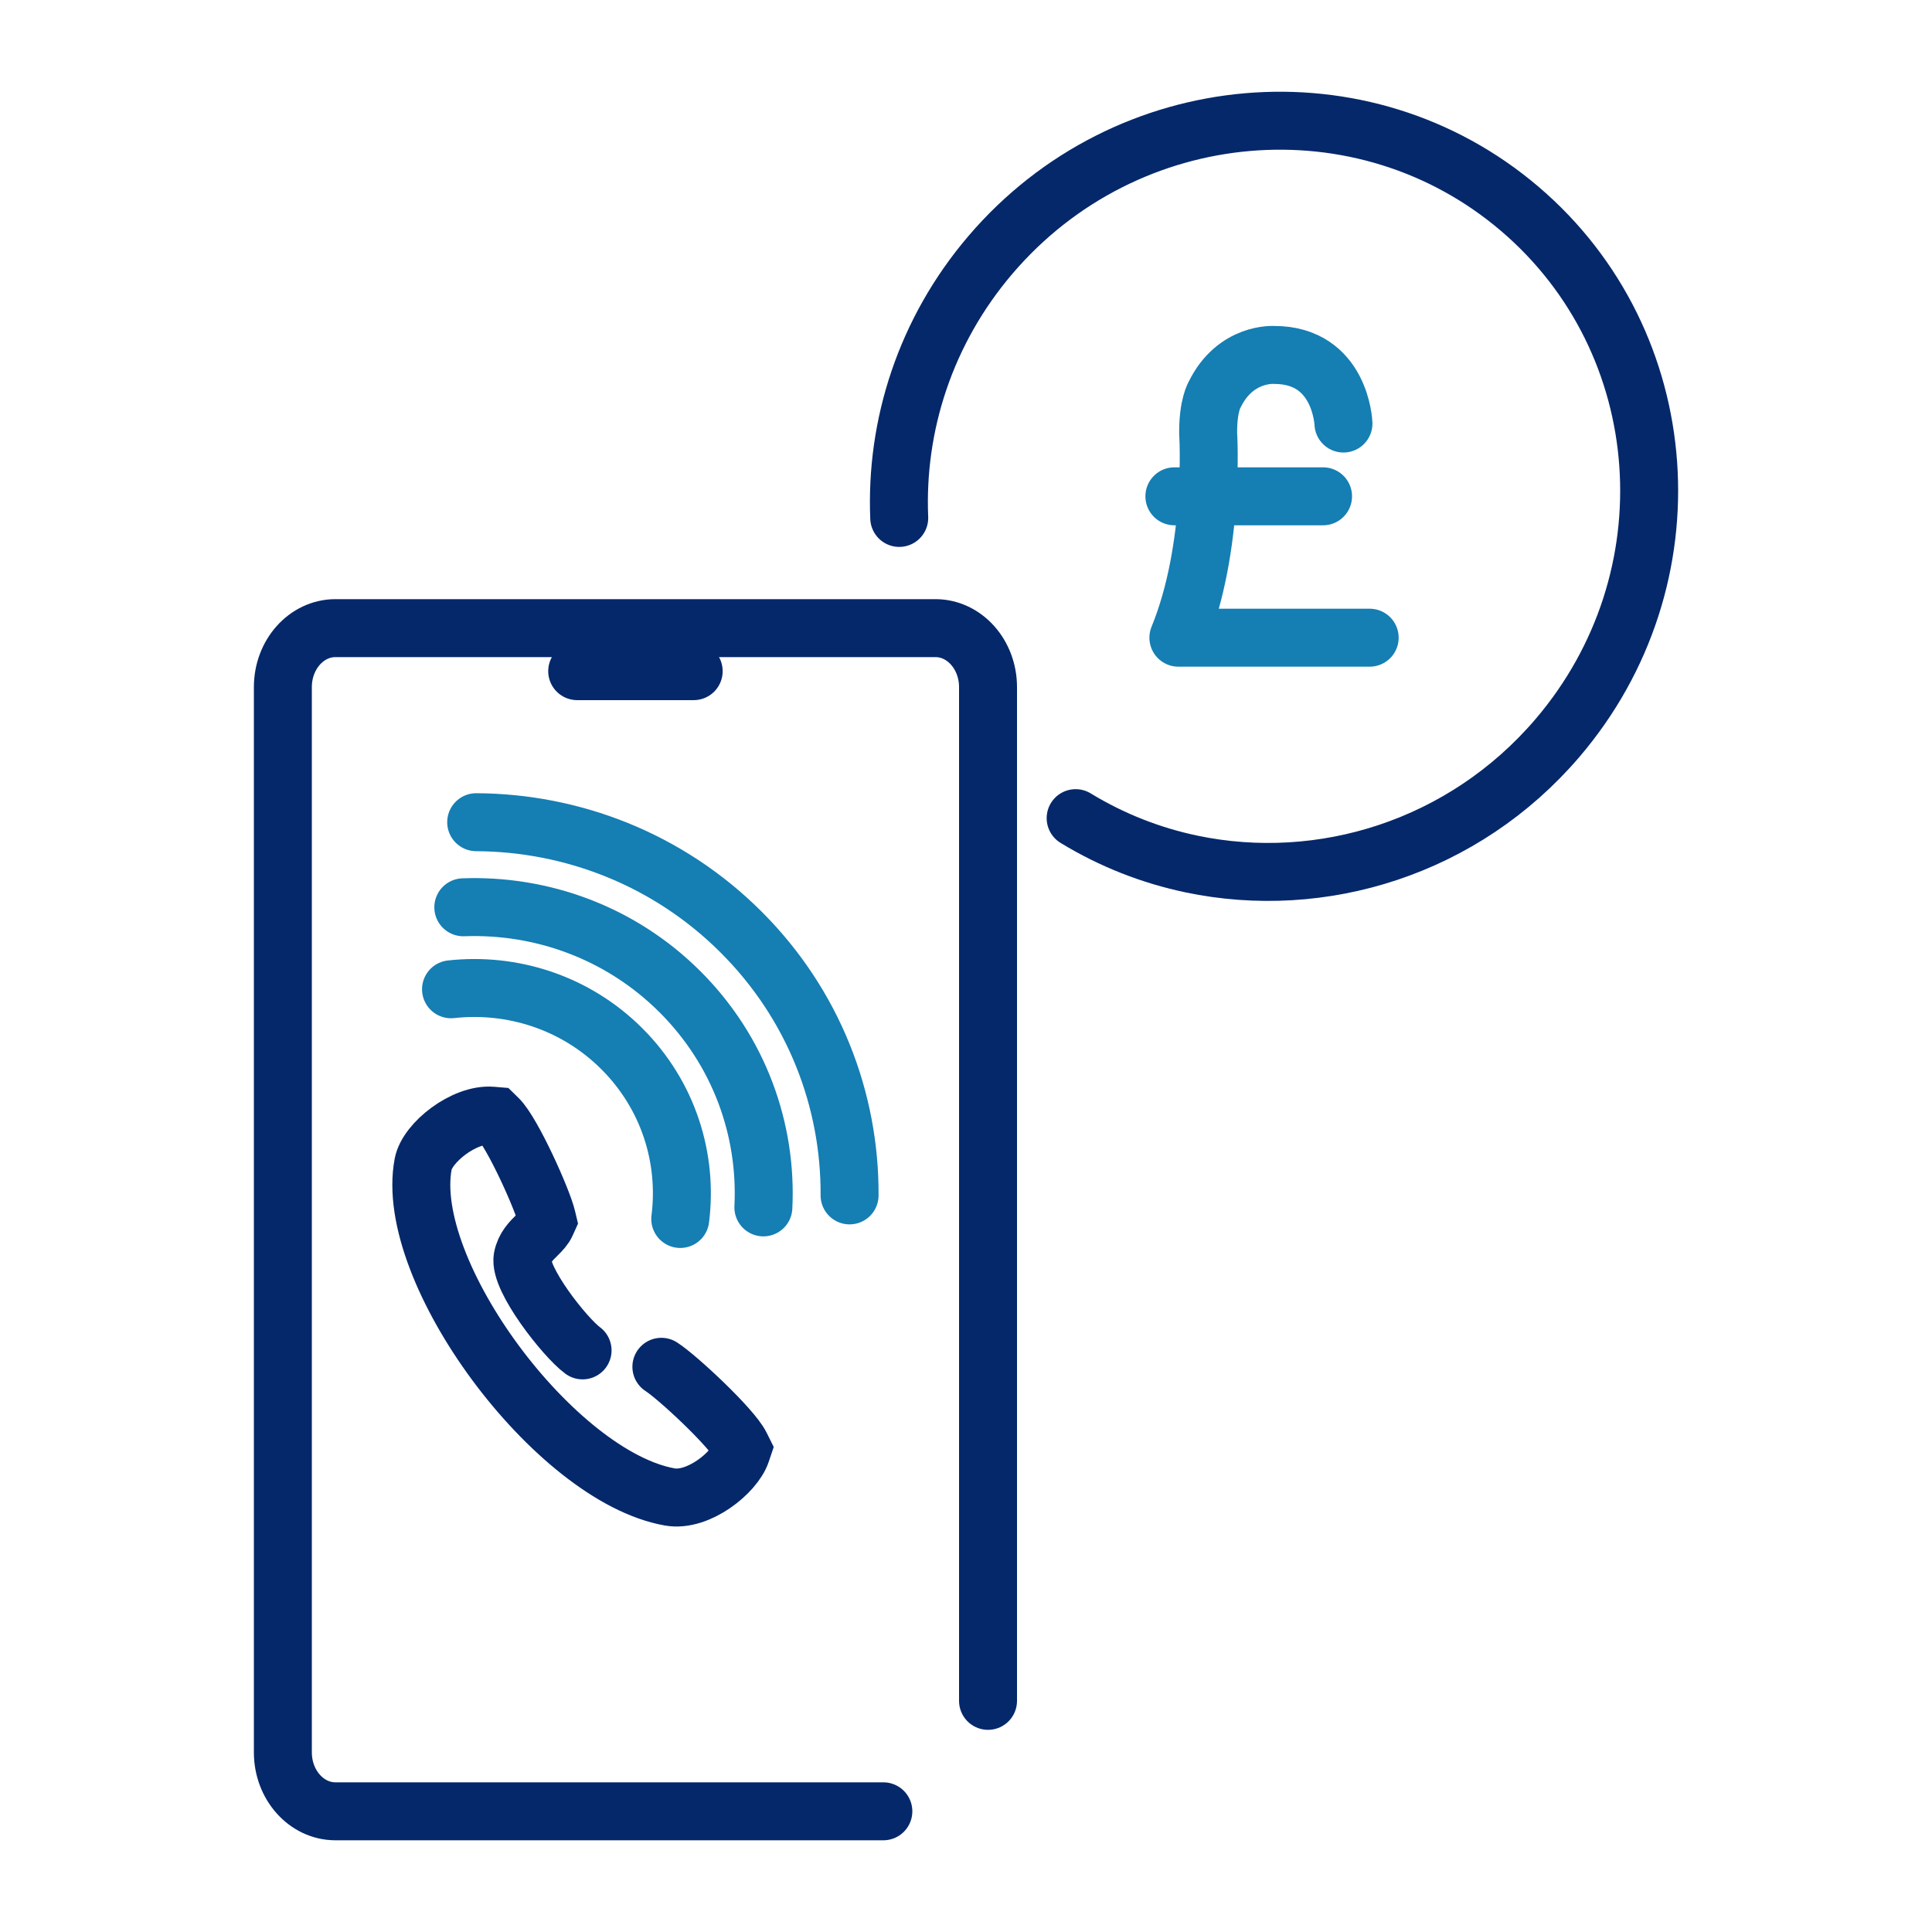 <svg width="100" height="100" viewBox="0 0 100 100" fill="none" xmlns="http://www.w3.org/2000/svg">
<path d="M69.537 21.922C69.537 21.922 69.406 18.372 65.953 18.372C65.953 18.372 63.946 18.22 62.869 20.426C62.869 20.426 62.518 20.989 62.534 22.441C62.534 22.441 62.911 28.33 60.993 33.007H70.894" stroke="#157EB3" stroke-width="3" stroke-linecap="round" stroke-linejoin="round"/>
<path d="M60.786 25.689H68.481" stroke="#157EB3" stroke-width="3" stroke-linecap="round" stroke-linejoin="round"/>
<path d="M55.675 42.347C57.556 43.495 59.584 44.283 61.669 44.721C68.418 46.136 75.762 43.874 80.612 38.202C87.638 29.983 86.766 17.72 78.665 10.811C70.564 3.899 58.303 4.96 51.276 13.179C47.894 17.135 46.343 22.027 46.544 26.808" stroke="#05286A" stroke-width="3" stroke-linecap="round" stroke-linejoin="round"/>
<path d="M45.722 93.753H17.363C15.859 93.753 14.641 92.385 14.641 90.704V35.564C14.641 33.879 15.859 32.512 17.363 32.512H48.418C49.921 32.512 51.14 33.879 51.14 35.564V88.036" stroke="#05286A" stroke-width="3" stroke-miterlimit="10" stroke-linecap="round"/>
<path d="M29.876 34.739H35.905" stroke="#05286A" stroke-width="3" stroke-miterlimit="10" stroke-linecap="round"/>
<path d="M34.233 70.745C35.045 71.261 37.877 73.894 38.339 74.826L38.428 75.005L38.365 75.191C38.008 76.236 36.138 77.74 34.673 77.483C28.718 76.433 20.843 65.801 21.904 60.246C22.116 59.138 24.026 57.632 25.459 57.747L25.65 57.763L25.784 57.894C26.528 58.627 28.089 62.107 28.304 63.029L28.341 63.184L28.275 63.33C28.184 63.537 28.026 63.702 27.799 63.928C27.495 64.226 27.151 64.564 27.049 65.101C26.842 66.183 29.245 69.23 30.154 69.896" stroke="#05286A" stroke-width="3" stroke-miterlimit="10" stroke-linecap="round"/>
<path d="M35.21 63.094C35.606 59.961 34.602 56.691 32.179 54.276C29.771 51.876 26.496 50.857 23.345 51.205" stroke="#157EB3" stroke-width="3" stroke-linecap="round" stroke-linejoin="round"/>
<path d="M23.981 46.961C28.024 46.811 32.114 48.263 35.187 51.326C38.276 54.404 39.712 58.483 39.512 62.494" stroke="#157EB3" stroke-width="3" stroke-linecap="round" stroke-linejoin="round"/>
<path d="M43.974 61.873C44.003 56.945 42.132 52.004 38.344 48.229C34.569 44.467 29.611 42.58 24.647 42.557" stroke="#157EB3" stroke-width="3" stroke-linecap="round" stroke-linejoin="round"/>
</svg>
